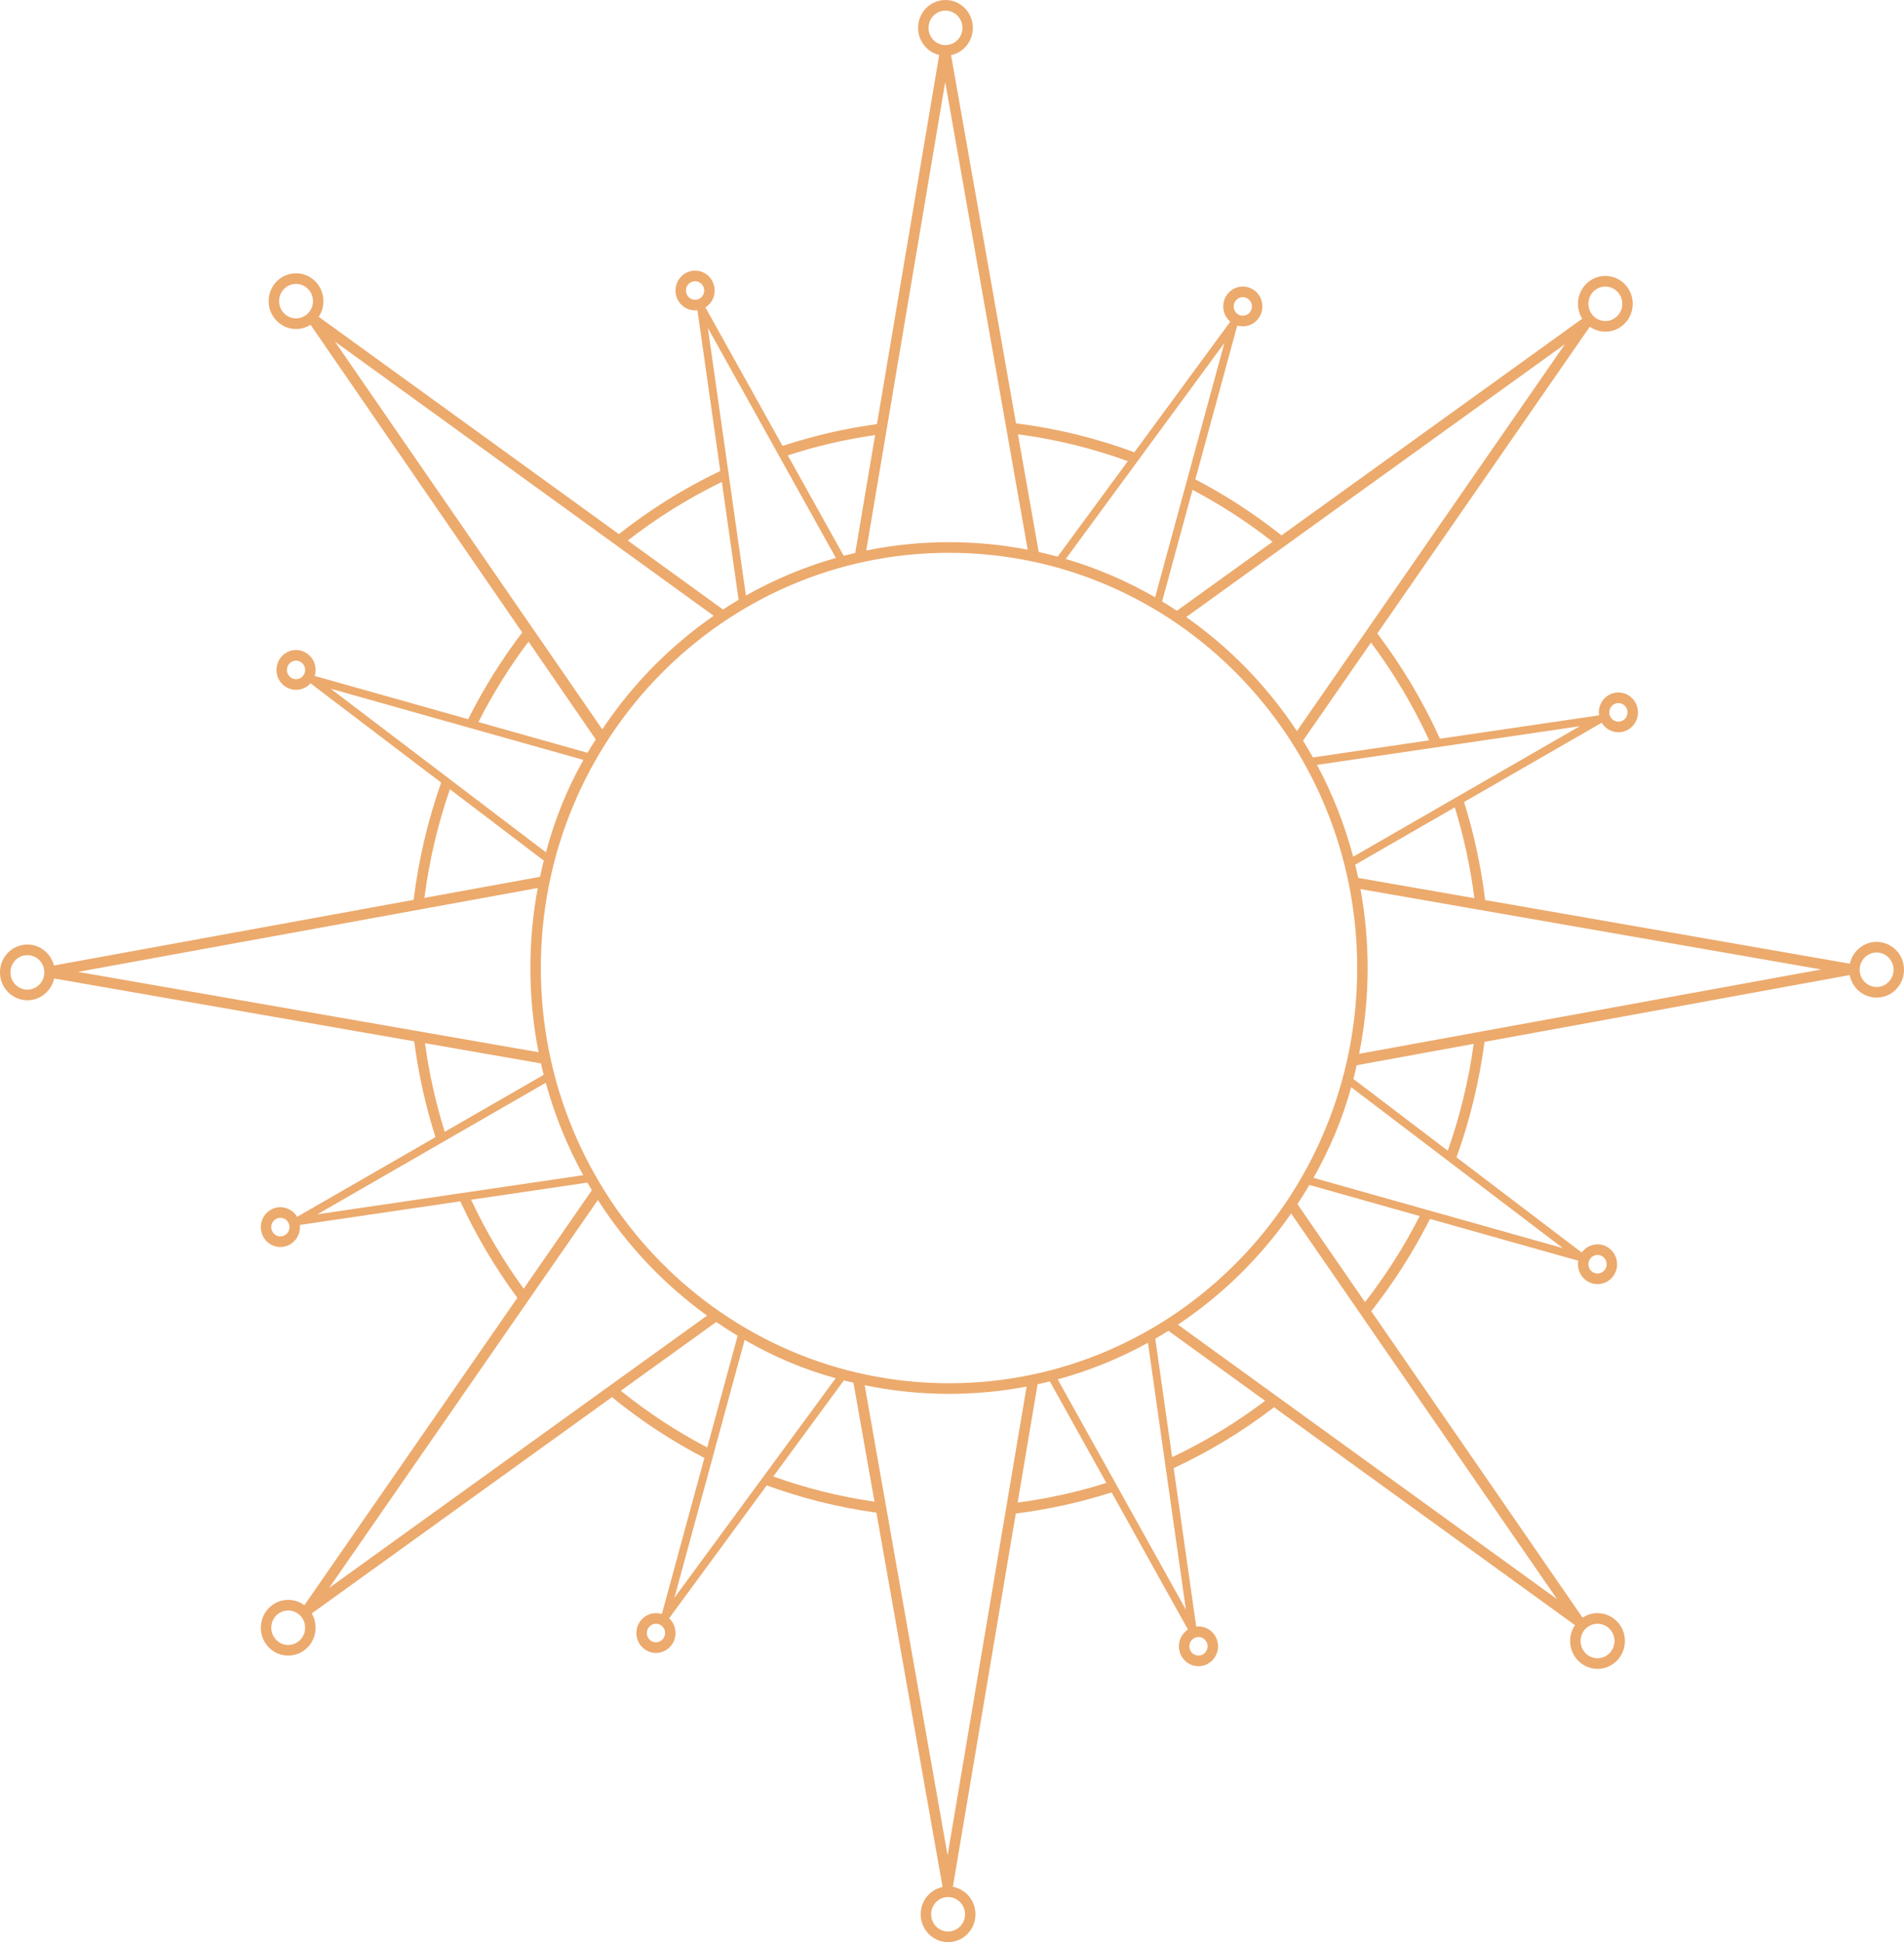 <?xml version="1.0" encoding="UTF-8"?> <svg xmlns="http://www.w3.org/2000/svg" width="1271" height="1296" viewBox="0 0 1271 1296" fill="none"> <path fill-rule="evenodd" clip-rule="evenodd" d="M649.429 18.59C649.429 27.558 643.184 35.043 634.876 36.793L678.228 282.5C705.63 285.929 732.081 292.485 757.223 301.807L821.252 214.675C818.392 212.24 816.574 208.582 816.574 204.492C816.574 197.158 822.42 191.213 829.632 191.213C836.844 191.213 842.69 197.158 842.69 204.492C842.69 211.825 836.844 217.771 829.632 217.771C828.341 217.771 827.093 217.58 825.915 217.225L797.949 319.891C818.322 330.512 837.571 343.048 855.466 357.265L1056.2 212.676C1054.4 209.798 1053.36 206.383 1053.36 202.721C1053.36 192.454 1061.55 184.131 1071.64 184.131C1081.74 184.131 1089.93 192.454 1089.93 202.721C1089.93 212.988 1081.74 221.311 1071.64 221.311C1067.79 221.311 1064.21 220.098 1061.26 218.026L919.402 422.714C935.796 444.346 949.867 467.893 961.234 492.968L1067.43 477.346C1067.34 476.704 1067.29 476.046 1067.29 475.377C1067.29 468.043 1073.14 462.098 1080.35 462.098C1087.56 462.098 1093.41 468.043 1093.41 475.377C1093.41 482.711 1087.56 488.656 1080.35 488.656C1075.63 488.656 1071.5 486.11 1069.2 482.294L977.327 535.19C983.9 556.239 988.654 578.112 991.402 600.618L1234.87 643.078C1236.68 634.752 1243.98 628.525 1252.72 628.525C1262.82 628.525 1271 636.848 1271 647.115C1271 657.382 1262.82 665.705 1252.72 665.705C1243.82 665.705 1236.4 659.233 1234.77 650.664L990.97 695.247C987.461 721.947 981.124 747.738 972.276 772.298L1055.87 835.817C1058.24 832.509 1062.09 830.361 1066.42 830.361C1073.63 830.361 1079.48 836.306 1079.48 843.639C1079.48 850.973 1073.63 856.918 1066.42 856.918C1059.21 856.918 1053.36 850.973 1053.36 843.639C1053.36 842.838 1053.43 842.053 1053.57 841.291L954.571 813.406C943.517 835.297 930.359 855.909 915.37 874.967L1056.43 1079.48C1059.3 1077.57 1062.73 1076.46 1066.42 1076.46C1076.52 1076.46 1084.7 1084.78 1084.7 1095.05C1084.7 1105.32 1076.52 1113.64 1066.42 1113.64C1056.32 1113.64 1048.14 1105.32 1048.14 1095.05C1048.14 1091.12 1049.34 1087.48 1051.38 1084.48L850.481 939.084C829.771 954.957 807.323 968.612 783.48 979.699L798.516 1085.4C799.014 1085.34 799.52 1085.31 800.034 1085.31C807.245 1085.31 813.092 1091.26 813.092 1098.59C813.092 1105.92 807.245 1111.87 800.034 1111.87C792.822 1111.87 786.975 1105.92 786.975 1098.59C786.975 1093.89 789.379 1089.76 793.004 1087.4L742.054 995.888C721.468 1002.47 700.086 1007.23 678.091 1009.98L636.075 1259.1C644.652 1260.63 651.17 1268.25 651.17 1277.41C651.17 1287.68 642.985 1296 632.888 1296C622.792 1296 614.607 1287.68 614.607 1277.41C614.607 1268.4 620.904 1260.89 629.264 1259.19L629.205 1259.19L585.044 1009.4C559.709 1005.92 535.21 999.763 511.831 991.218L446.66 1079.9C449.292 1082.33 450.944 1085.84 450.944 1089.74C450.944 1097.07 445.098 1103.02 437.886 1103.02C430.674 1103.02 424.827 1097.07 424.827 1089.74C424.827 1082.4 430.674 1076.46 437.886 1076.46C439.259 1076.46 440.582 1076.67 441.825 1077.07L470.203 972.897C448.236 961.502 427.571 947.883 408.495 932.332L208.097 1076.68C209.733 1079.46 210.673 1082.72 210.673 1086.2C210.673 1096.46 202.488 1104.79 192.391 1104.79C182.295 1104.79 174.11 1096.46 174.11 1086.2C174.11 1075.93 182.295 1067.61 192.391 1067.61C196.426 1067.61 200.156 1068.94 203.18 1071.19L345.352 866.051C330.6 846.068 317.809 824.503 307.271 801.651L200.15 817.408C200.2 817.882 200.226 818.364 200.226 818.853C200.226 826.186 194.38 832.131 187.168 832.131C179.956 832.131 174.11 826.186 174.11 818.853C174.11 811.519 179.956 805.574 187.168 805.574C191.912 805.574 196.065 808.146 198.352 811.994L290.684 758.835C284.154 738.248 279.366 716.865 276.498 694.866L36.126 652.946C34.304 661.26 27.007 667.475 18.282 667.475C8.185 667.475 0 659.152 0 648.885C0 638.618 8.185 630.295 18.282 630.295C26.818 630.295 33.989 636.245 36 644.29L276.133 600.478C279.453 573.369 285.684 547.18 294.499 522.243L207.285 455.972C204.896 458.648 201.448 460.328 197.614 460.328C190.403 460.328 184.556 454.383 184.556 447.049C184.556 439.716 190.403 433.771 197.614 433.771C204.826 433.771 210.673 439.716 210.673 447.049C210.673 448.445 210.461 449.791 210.068 451.055L312.515 479.912C322.784 459.443 334.889 440.086 348.609 422.064L207.313 216.712C204.502 218.505 201.177 219.541 197.614 219.541C187.518 219.541 179.333 211.218 179.333 200.951C179.333 190.684 187.518 182.361 197.614 182.361C207.711 182.361 215.896 190.684 215.896 200.951C215.896 204.823 214.732 208.419 212.74 211.396L413.12 356.42C433.984 339.971 456.671 325.8 480.823 314.275L465.57 207.053C465.056 207.115 464.533 207.148 464.002 207.148C456.79 207.148 450.944 201.202 450.944 193.869C450.944 186.535 456.79 180.59 464.002 180.59C471.214 180.59 477.06 186.535 477.06 193.869C477.06 198.623 474.603 202.794 470.909 205.14L522.375 297.575C542.656 290.88 563.726 285.964 585.407 283.008L626.95 36.688C618.876 34.759 612.866 27.389 612.866 18.59C612.866 8.323 621.051 0 631.147 0C641.244 0 649.429 8.323 649.429 18.59ZM631.147 30.098C637.398 30.098 642.464 24.946 642.464 18.59C642.464 12.234 637.398 7.082 631.147 7.082C624.897 7.082 619.83 12.234 619.83 18.59C619.83 24.946 624.897 30.098 631.147 30.098ZM679.517 289.804L693.374 368.343C697.63 369.288 701.85 370.331 706.031 371.47L752.865 307.738C729.458 299.22 704.91 293.142 679.517 289.804ZM966.446 767.868C974.505 745.079 980.364 721.223 983.763 696.565L905.632 710.853C904.952 713.942 904.227 716.992 903.458 720.005L966.446 767.868ZM901.988 725.519L964.563 773.067L970.366 777.477L1043.28 832.881L956.968 808.57L950.131 806.644L876.815 785.993C887.571 766.986 895.971 747.183 901.988 725.519ZM874.074 790.733C871.537 795.03 868.877 799.291 866.096 803.528L911.2 868.921C925.078 851.066 937.325 831.84 947.712 811.474L874.074 790.733ZM450.206 1066.2L474.962 975.322L476.855 968.372L497.078 894.133C516.127 905.147 536.028 913.686 557.855 919.713L511.061 983.392L506.717 989.303L450.206 1066.2ZM583.748 1002.07C560.42 998.71 537.825 993.034 516.195 985.278L563.314 921.158C565.429 921.694 567.562 922.207 569.715 922.697L583.748 1002.07ZM472.101 965.927L492.409 891.374C487.601 888.471 482.841 885.408 478.114 882.186L414.411 928.07C432.316 942.498 451.627 955.2 472.101 965.927ZM757.983 309.646L711.427 373.001C732.442 379.193 752.436 387.827 771.094 398.58L791.298 324.409L793.192 317.457L817.312 228.91L762.322 303.742L757.983 309.646ZM796.049 326.864L775.764 401.333C779.099 403.342 782.389 405.42 785.633 407.565L849.527 361.542C832.823 348.432 814.933 336.807 796.049 326.864ZM672.287 288.931L686.03 366.818C669.017 363.528 651.458 361.806 633.503 361.806C614.586 361.806 596.108 363.717 578.246 367.36L591.399 289.374L592.626 282.098L630.969 54.754L671.007 281.671L672.287 288.931ZM915.198 428.78C930.301 448.963 943.353 470.818 954.037 494.026L876.441 505.44C874.318 501.654 872.112 497.922 869.826 494.247L915.198 428.78ZM956.307 499.059L879.161 510.407C889.43 529.608 897.585 550.147 903.308 571.701L969.497 533.594L975.676 530.036L1054.59 484.602L963.473 498.005L956.307 499.059ZM906.682 585.843C906.055 582.885 905.383 579.945 904.667 577.023L971.129 538.758C977.142 558.296 981.559 578.551 984.224 599.366L906.682 585.843ZM747.128 994.222L791.64 1074.17L778.523 981.958L777.488 974.678L766.304 896.057C747.426 906.445 727.24 914.686 706.06 920.461L743.628 987.935L747.128 994.222ZM782.44 972.387C804.458 961.991 825.246 949.357 844.524 934.773L779.947 888.035C777.062 889.844 774.143 891.6 771.19 893.304L782.44 972.387ZM700.822 921.834L738.543 989.582C719.445 995.602 699.654 1000.02 679.321 1002.68L692.632 923.76C695.377 923.159 698.108 922.516 700.822 921.834ZM349.574 859.96C336.091 841.453 324.315 821.583 314.482 800.59L392.085 789.175C393.07 790.889 394.073 792.592 395.092 794.282L349.574 859.96ZM312.175 795.562L389.3 784.218C378.719 764.931 370.283 744.262 364.321 722.544L298.529 760.422L292.356 763.976L211.865 810.318L304.996 796.618L312.175 795.562ZM361.095 709.62C361.67 712.175 362.279 714.717 362.921 717.246L296.876 755.27C290.91 736.195 286.468 716.43 283.694 696.121L361.095 709.62ZM525.879 303.869C544.674 297.75 564.154 293.187 584.172 290.329L570.91 368.962C568.322 369.564 565.748 370.203 563.188 370.877L525.879 303.869ZM520.818 305.56L557.98 372.305C536.845 378.324 516.722 386.806 497.929 397.429L486.81 319.26L485.771 311.96L472.521 218.815L517.324 299.285L520.818 305.56ZM481.866 321.609L493.053 400.251C489.532 402.337 486.06 404.499 482.638 406.734L419.051 360.713C438.497 345.569 459.535 332.433 481.866 321.609ZM283.319 599.167C286.543 574.1 292.307 549.847 300.34 526.681L362.992 574.289C362.105 577.835 361.271 581.433 360.486 585.088L283.319 599.167ZM302.195 521.46L364.431 568.751C370.392 546.663 378.51 526.533 389.457 507.096L316.965 486.677L310.131 484.752L220.757 459.578L296.381 517.042L302.195 521.46ZM397.702 493.412C395.794 496.382 393.958 499.361 392.191 502.354L319.369 481.843C328.966 462.903 340.169 444.942 352.795 428.147L397.702 493.412ZM407.433 360.997L223.546 227.909L353.302 416.032L357.466 422.069L402.044 486.698C421.9 456.917 447.169 431.171 476.414 410.922L413.329 365.264L407.433 360.997ZM275.307 607.823L52.104 648.547L275.615 687.527L282.767 688.774L359.52 702.16C355.937 683.996 354.057 665.206 354.057 645.97C354.057 627.712 355.751 609.856 358.986 592.556L282.449 606.521L275.307 607.823ZM349.791 871.939L219.706 1059.64L402.904 927.68L408.787 923.442L472.009 877.904C443.193 857.119 418.419 830.92 399.119 800.765L353.986 865.887L349.791 871.939ZM592.373 1010.33L632.555 1238.07L670.886 1010.8L672.109 1003.55L685.313 925.259C668.524 928.46 651.206 930.134 633.503 930.134C614.219 930.134 595.39 928.147 577.205 924.365L591.088 1003.05L592.373 1010.33ZM856.252 934.568L1039.4 1067.12L910.795 880.667L906.649 874.655L861.887 809.76C841.529 839.06 815.855 864.269 786.293 883.936L850.332 930.284L856.252 934.568ZM991.875 687.784L1215.77 646.934L992.223 607.946L985.088 606.702L908.156 593.285C911.303 610.358 912.949 627.968 912.949 645.97C912.949 665.58 910.996 684.726 907.276 703.219L984.714 689.09L991.875 687.784ZM914.908 416.906L1044.69 229.647L861.133 361.861L855.23 366.113L791.827 411.782C820.927 432.163 846.039 458.008 865.733 487.859L910.729 422.934L914.908 416.906ZM633.503 923.052C783.991 923.052 905.985 798.998 905.985 645.97C905.985 492.941 783.991 368.888 633.503 368.888C483.016 368.888 361.022 492.941 361.022 645.97C361.022 798.998 483.016 923.052 633.503 923.052ZM18.282 660.394C24.532 660.394 29.599 655.241 29.599 648.885C29.599 642.529 24.532 637.377 18.282 637.377C12.031 637.377 6.964 642.529 6.964 648.885C6.964 655.241 12.031 660.394 18.282 660.394ZM208.932 200.951C208.932 207.307 203.865 212.459 197.614 212.459C191.364 212.459 186.297 207.307 186.297 200.951C186.297 194.595 191.364 189.443 197.614 189.443C203.865 189.443 208.932 194.595 208.932 200.951ZM1082.96 202.721C1082.96 209.077 1077.89 214.23 1071.64 214.23C1065.39 214.23 1060.33 209.077 1060.33 202.721C1060.33 196.366 1065.39 191.213 1071.64 191.213C1077.89 191.213 1082.96 196.366 1082.96 202.721ZM1252.72 658.623C1258.97 658.623 1264.04 653.471 1264.04 647.115C1264.04 640.759 1258.97 635.607 1252.72 635.607C1246.47 635.607 1241.4 640.759 1241.4 647.115C1241.4 653.471 1246.47 658.623 1252.72 658.623ZM1077.74 1095.05C1077.74 1101.4 1072.67 1106.56 1066.42 1106.56C1060.17 1106.56 1055.1 1101.4 1055.1 1095.05C1055.1 1088.69 1060.17 1083.54 1066.42 1083.54C1072.67 1083.54 1077.74 1088.69 1077.74 1095.05ZM632.888 1288.92C639.139 1288.92 644.206 1283.77 644.206 1277.41C644.206 1271.05 639.139 1265.9 632.888 1265.9C626.638 1265.9 621.571 1271.05 621.571 1277.41C621.571 1283.77 626.638 1288.92 632.888 1288.92ZM203.708 1086.2C203.708 1092.55 198.641 1097.7 192.391 1097.7C186.141 1097.7 181.074 1092.55 181.074 1086.2C181.074 1079.84 186.141 1074.69 192.391 1074.69C198.641 1074.69 203.708 1079.84 203.708 1086.2ZM187.168 825.049C190.533 825.049 193.262 822.275 193.262 818.853C193.262 815.43 190.533 812.656 187.168 812.656C183.802 812.656 181.074 815.43 181.074 818.853C181.074 822.275 183.802 825.049 187.168 825.049ZM203.708 447.049C203.708 450.472 200.98 453.246 197.614 453.246C194.249 453.246 191.521 450.472 191.521 447.049C191.521 443.627 194.249 440.852 197.614 440.852C200.98 440.852 203.708 443.627 203.708 447.049ZM464.002 200.066C467.368 200.066 470.096 197.291 470.096 193.869C470.096 190.447 467.368 187.672 464.002 187.672C460.637 187.672 457.908 190.447 457.908 193.869C457.908 197.291 460.637 200.066 464.002 200.066ZM835.726 204.492C835.726 207.914 832.998 210.689 829.632 210.689C826.267 210.689 823.538 207.914 823.538 204.492C823.538 201.069 826.267 198.295 829.632 198.295C832.998 198.295 835.726 201.069 835.726 204.492ZM1080.35 481.574C1083.72 481.574 1086.44 478.799 1086.44 475.377C1086.44 471.955 1083.72 469.18 1080.35 469.18C1076.98 469.18 1074.26 471.955 1074.26 475.377C1074.26 478.799 1076.98 481.574 1080.35 481.574ZM1072.52 843.639C1072.52 847.062 1069.79 849.836 1066.42 849.836C1063.06 849.836 1060.33 847.062 1060.33 843.639C1060.33 840.217 1063.06 837.443 1066.42 837.443C1069.79 837.443 1072.52 840.217 1072.52 843.639ZM800.034 1104.79C803.399 1104.79 806.128 1102.01 806.128 1098.59C806.128 1095.17 803.399 1092.39 800.034 1092.39C796.668 1092.39 793.94 1095.17 793.94 1098.59C793.94 1102.01 796.668 1104.79 800.034 1104.79ZM443.979 1089.74C443.979 1093.16 441.251 1095.93 437.886 1095.93C434.52 1095.93 431.792 1093.16 431.792 1089.74C431.792 1086.32 434.52 1083.54 437.886 1083.54C441.251 1083.54 443.979 1086.32 443.979 1089.74Z" fill="#ECAA6D"></path> </svg> 